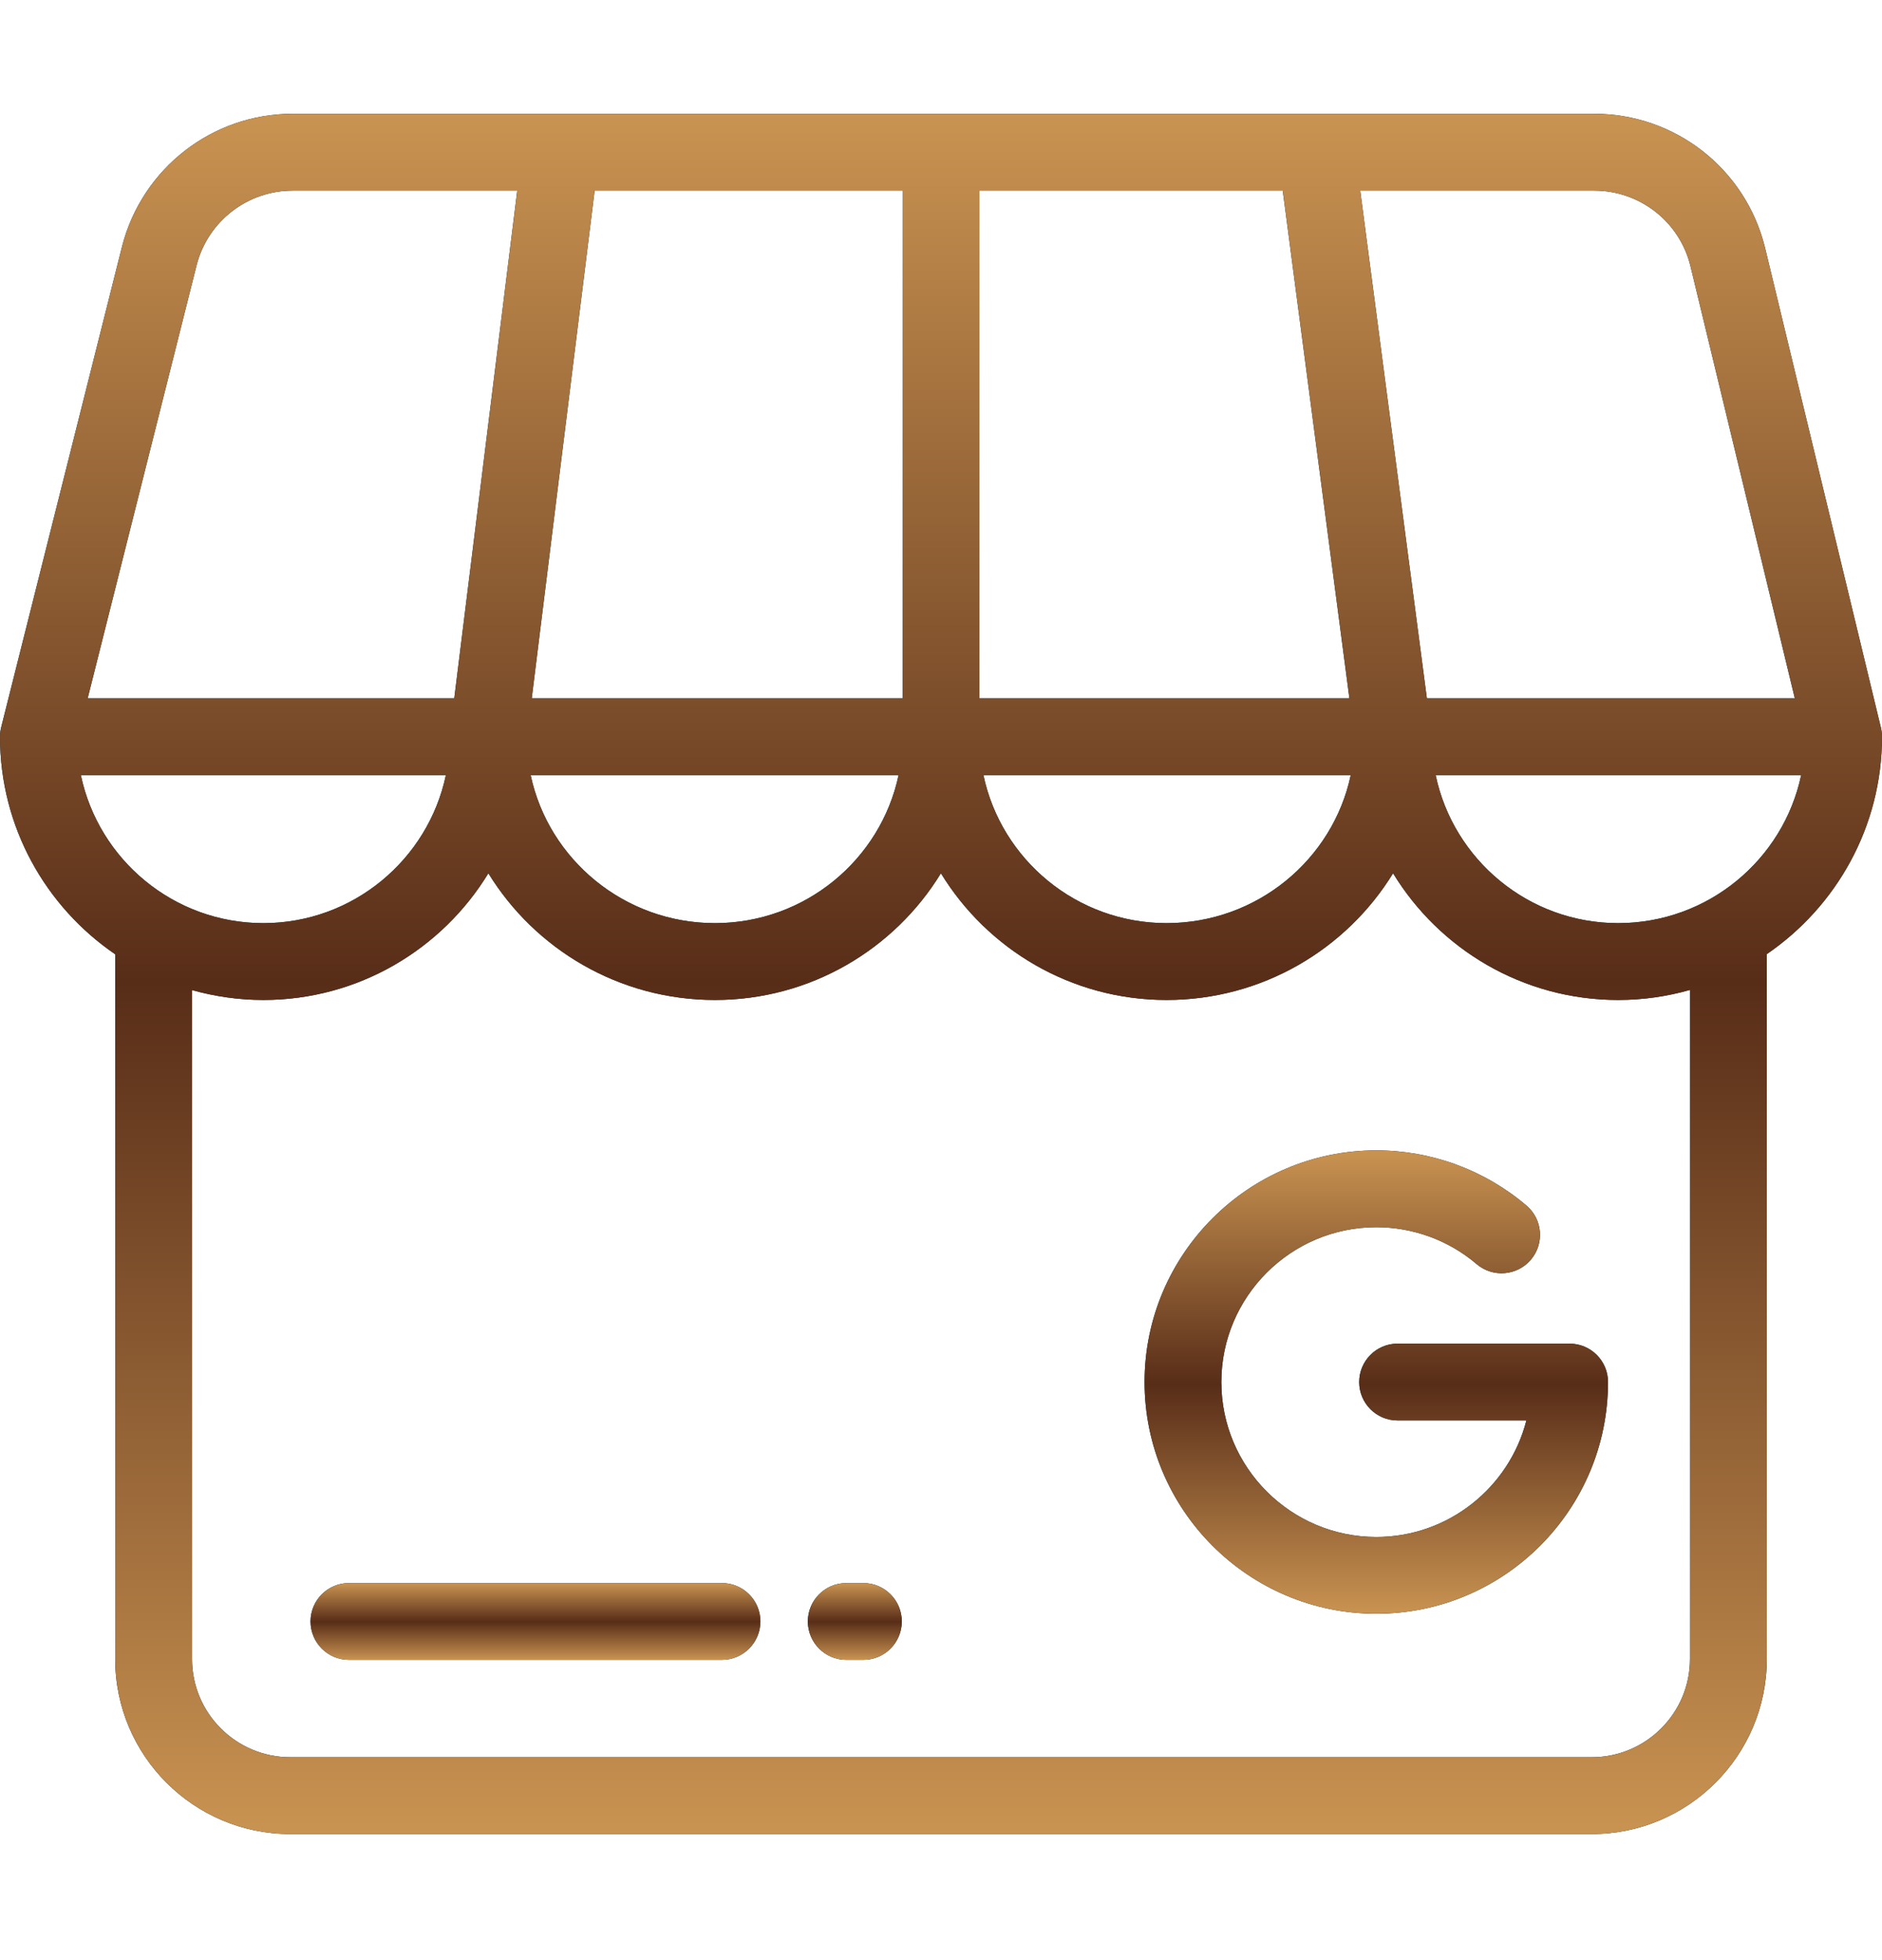 <svg xmlns="http://www.w3.org/2000/svg" fill="none" viewBox="0 0 24 25" height="25" width="24">
<path fill="#002230" d="M23.986 9.281L22.507 3.154C22.258 2.152 21.362 1.451 20.329 1.451H3.732C2.71 1.451 1.816 2.143 1.558 3.137L0.015 9.276C0.005 9.316 0 9.356 0 9.396C0 10.548 0.583 11.566 1.469 12.171V21.16C1.469 22.391 2.47 23.392 3.701 23.392H20.299C21.53 23.392 22.531 22.391 22.531 21.16V12.169C23.417 11.563 24 10.546 24 9.396C24 9.357 23.995 9.319 23.986 9.281ZM20.329 2.431C20.911 2.431 21.416 2.826 21.556 3.388L22.888 8.906H18.196L17.346 2.431H20.329ZM12.49 2.431H16.358L17.208 8.906H12.49V2.431ZM17.225 9.886C16.997 10.963 16.03 11.774 14.876 11.774C13.729 11.774 12.768 10.963 12.541 9.886H17.225ZM7.583 2.431H11.51V8.906H6.781L7.583 2.431ZM11.459 9.886C11.231 10.963 10.268 11.774 9.117 11.774C7.963 11.774 6.996 10.963 6.767 9.886H11.459ZM2.508 3.379C2.652 2.821 3.156 2.431 3.733 2.431H6.596L5.793 8.906H1.118L2.508 3.379ZM1.031 9.886H5.686C5.459 10.963 4.502 11.774 3.358 11.774C2.214 11.774 1.257 10.963 1.031 9.886ZM21.551 21.16C21.551 21.851 20.989 22.412 20.299 22.412H3.701C3.011 22.412 2.449 21.851 2.449 21.16V12.628C2.738 12.709 3.043 12.754 3.358 12.754C4.572 12.754 5.638 12.106 6.228 11.138C6.822 12.106 7.895 12.754 9.117 12.754C10.336 12.754 11.407 12.106 11.999 11.138C12.591 12.106 13.659 12.754 14.876 12.754C16.098 12.754 17.171 12.106 17.765 11.138C18.355 12.106 19.421 12.754 20.635 12.754C20.953 12.754 21.26 12.709 21.551 12.626V21.16ZM20.635 11.774C19.491 11.774 18.534 10.963 18.308 9.886H22.969C22.742 10.963 21.782 11.774 20.635 11.774Z"></path>
<path fill="url(#paint0_linear_511_111)" d="M23.986 9.281L22.507 3.154C22.258 2.152 21.362 1.451 20.329 1.451H3.732C2.71 1.451 1.816 2.143 1.558 3.137L0.015 9.276C0.005 9.316 0 9.356 0 9.396C0 10.548 0.583 11.566 1.469 12.171V21.16C1.469 22.391 2.47 23.392 3.701 23.392H20.299C21.53 23.392 22.531 22.391 22.531 21.16V12.169C23.417 11.563 24 10.546 24 9.396C24 9.357 23.995 9.319 23.986 9.281ZM20.329 2.431C20.911 2.431 21.416 2.826 21.556 3.388L22.888 8.906H18.196L17.346 2.431H20.329ZM12.49 2.431H16.358L17.208 8.906H12.49V2.431ZM17.225 9.886C16.997 10.963 16.03 11.774 14.876 11.774C13.729 11.774 12.768 10.963 12.541 9.886H17.225ZM7.583 2.431H11.51V8.906H6.781L7.583 2.431ZM11.459 9.886C11.231 10.963 10.268 11.774 9.117 11.774C7.963 11.774 6.996 10.963 6.767 9.886H11.459ZM2.508 3.379C2.652 2.821 3.156 2.431 3.733 2.431H6.596L5.793 8.906H1.118L2.508 3.379ZM1.031 9.886H5.686C5.459 10.963 4.502 11.774 3.358 11.774C2.214 11.774 1.257 10.963 1.031 9.886ZM21.551 21.16C21.551 21.851 20.989 22.412 20.299 22.412H3.701C3.011 22.412 2.449 21.851 2.449 21.16V12.628C2.738 12.709 3.043 12.754 3.358 12.754C4.572 12.754 5.638 12.106 6.228 11.138C6.822 12.106 7.895 12.754 9.117 12.754C10.336 12.754 11.407 12.106 11.999 11.138C12.591 12.106 13.659 12.754 14.876 12.754C16.098 12.754 17.171 12.106 17.765 11.138C18.355 12.106 19.421 12.754 20.635 12.754C20.953 12.754 21.26 12.709 21.551 12.626V21.16ZM20.635 11.774C19.491 11.774 18.534 10.963 18.308 9.886H22.969C22.742 10.963 21.782 11.774 20.635 11.774Z"></path>
<path fill="#002230" d="M20.016 17.137H17.822C17.552 17.137 17.333 17.357 17.333 17.627C17.333 17.898 17.552 18.117 17.822 18.117H19.465C19.247 18.97 18.471 19.603 17.551 19.603C16.462 19.603 15.575 18.717 15.575 17.627C15.575 16.538 16.462 15.652 17.551 15.652C18.02 15.652 18.475 15.819 18.831 16.123C19.037 16.298 19.346 16.273 19.522 16.067C19.697 15.861 19.673 15.552 19.467 15.377C18.933 14.922 18.253 14.672 17.551 14.672C15.922 14.672 14.596 15.998 14.596 17.627C14.596 19.257 15.922 20.582 17.551 20.582C19.181 20.582 20.506 19.257 20.506 17.627C20.506 17.357 20.287 17.137 20.016 17.137Z"></path>
<path fill="url(#paint1_linear_511_111)" d="M20.016 17.137H17.822C17.552 17.137 17.333 17.357 17.333 17.627C17.333 17.898 17.552 18.117 17.822 18.117H19.465C19.247 18.97 18.471 19.603 17.551 19.603C16.462 19.603 15.575 18.717 15.575 17.627C15.575 16.538 16.462 15.652 17.551 15.652C18.02 15.652 18.475 15.819 18.831 16.123C19.037 16.298 19.346 16.273 19.522 16.067C19.697 15.861 19.673 15.552 19.467 15.377C18.933 14.922 18.253 14.672 17.551 14.672C15.922 14.672 14.596 15.998 14.596 17.627C14.596 19.257 15.922 20.582 17.551 20.582C19.181 20.582 20.506 19.257 20.506 17.627C20.506 17.357 20.287 17.137 20.016 17.137Z"></path>
<path fill="#002230" d="M11.011 20.191H10.791C10.521 20.191 10.302 20.41 10.302 20.68C10.302 20.951 10.521 21.17 10.791 21.17H11.011C11.281 21.17 11.5 20.951 11.5 20.68C11.5 20.41 11.281 20.191 11.011 20.191Z"></path>
<path fill="url(#paint2_linear_511_111)" d="M11.011 20.191H10.791C10.521 20.191 10.302 20.41 10.302 20.68C10.302 20.951 10.521 21.17 10.791 21.17H11.011C11.281 21.17 11.5 20.951 11.5 20.68C11.5 20.41 11.281 20.191 11.011 20.191Z"></path>
<path fill="#002230" d="M9.207 20.191H4.449C4.179 20.191 3.96 20.41 3.96 20.68C3.96 20.951 4.179 21.17 4.449 21.17H9.207C9.477 21.17 9.697 20.951 9.697 20.68C9.697 20.41 9.477 20.191 9.207 20.191Z"></path>
<path fill="url(#paint3_linear_511_111)" d="M9.207 20.191H4.449C4.179 20.191 3.96 20.41 3.96 20.68C3.96 20.951 4.179 21.17 4.449 21.17H9.207C9.477 21.17 9.697 20.951 9.697 20.68C9.697 20.41 9.477 20.191 9.207 20.191Z"></path>
<defs>
<linearGradient gradientUnits="userSpaceOnUse" y2="23.392" x2="12" y1="1.451" x1="12" id="paint0_linear_511_111">
<stop stop-color="#C99351"></stop>
<stop stop-color="#582D18" offset="0.505"></stop>
<stop stop-color="#C99351" offset="1"></stop>
</linearGradient>
<linearGradient gradientUnits="userSpaceOnUse" y2="20.582" x2="17.551" y1="14.672" x1="17.551" id="paint1_linear_511_111">
<stop stop-color="#C99351"></stop>
<stop stop-color="#582D18" offset="0.505"></stop>
<stop stop-color="#C99351" offset="1"></stop>
</linearGradient>
<linearGradient gradientUnits="userSpaceOnUse" y2="21.17" x2="10.901" y1="20.191" x1="10.901" id="paint2_linear_511_111">
<stop stop-color="#C99351"></stop>
<stop stop-color="#582D18" offset="0.505"></stop>
<stop stop-color="#C99351" offset="1"></stop>
</linearGradient>
<linearGradient gradientUnits="userSpaceOnUse" y2="21.17" x2="6.828" y1="20.191" x1="6.828" id="paint3_linear_511_111">
<stop stop-color="#C99351"></stop>
<stop stop-color="#582D18" offset="0.505"></stop>
<stop stop-color="#C99351" offset="1"></stop>
</linearGradient>
</defs>
</svg>
